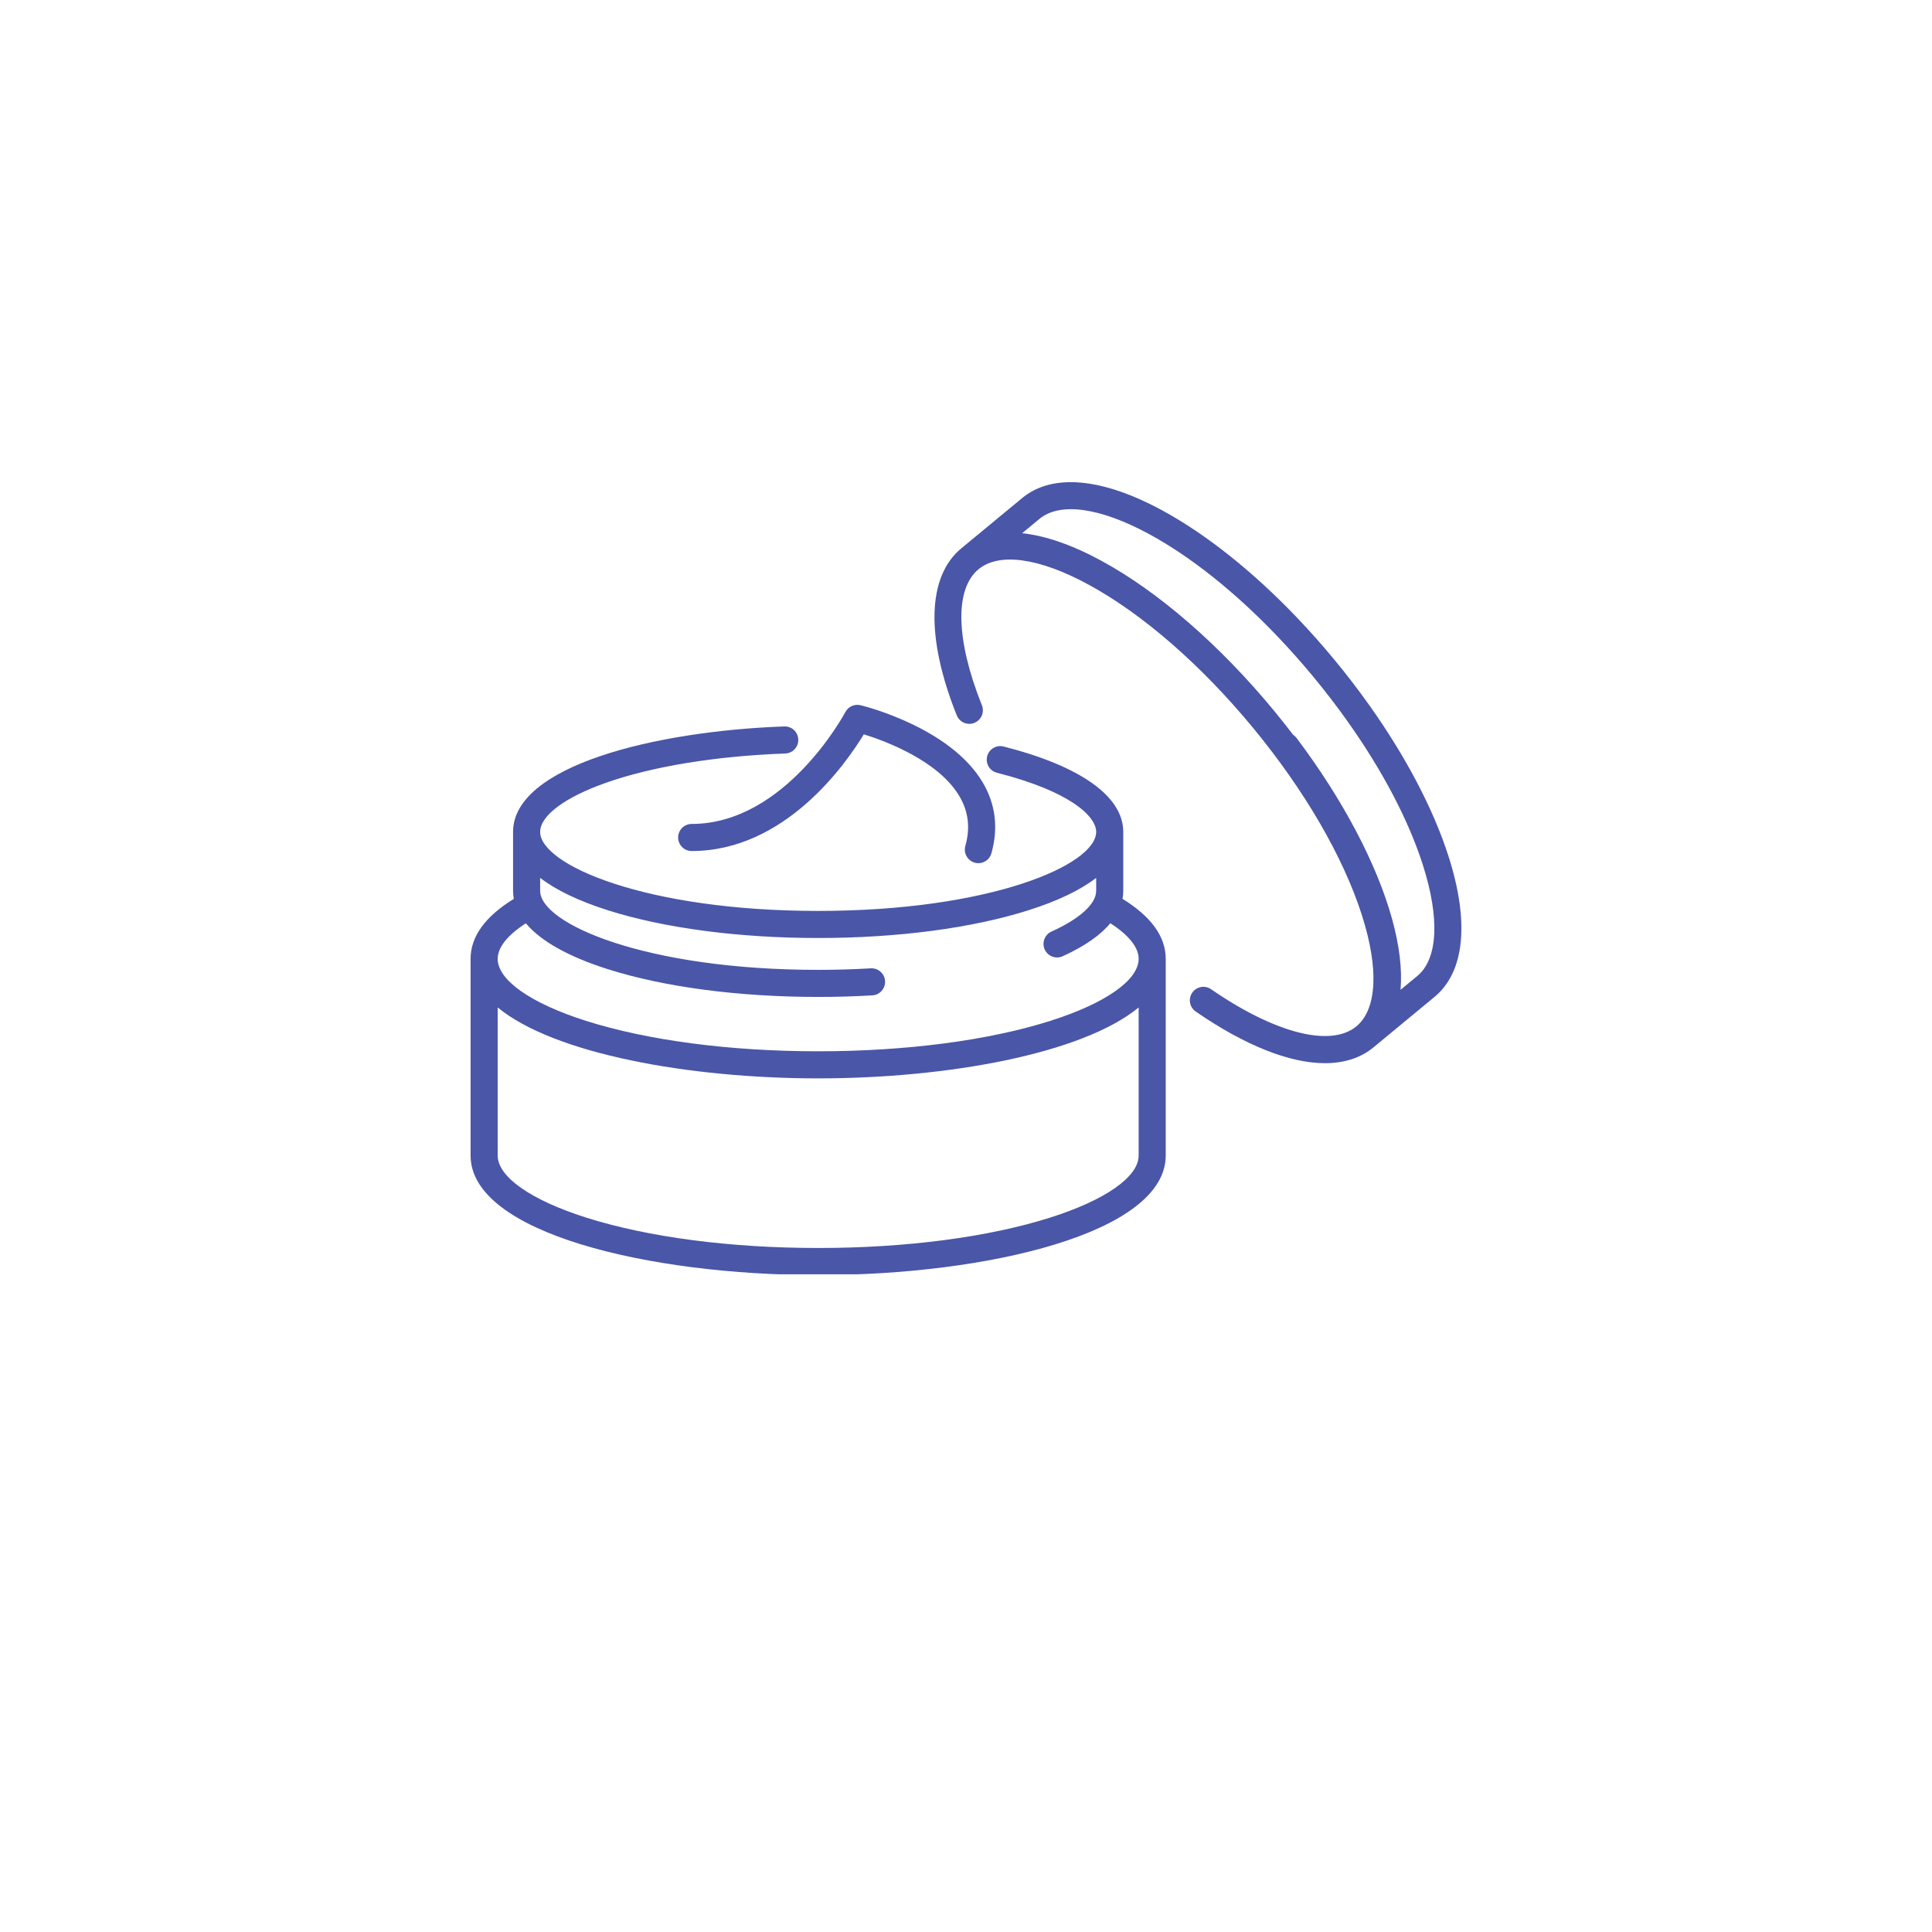 <svg xmlns="http://www.w3.org/2000/svg" xmlns:xlink="http://www.w3.org/1999/xlink" width="500" zoomAndPan="magnify" viewBox="0 0 375 375" height="500" preserveAspectRatio="xMidYMid meet" version="1.0"><defs><clipPath id="f813b260d0"><path d="M 91.34 141 L 226.301 141 L 226.301 247.34 L 91.34 247.34 Z M 91.34 141 " clip-rule="nonzero"/></clipPath><clipPath id="b5449bc326"><path d="M 181.316 93.59 L 283.656 93.59 L 283.656 206.406 L 181.316 206.406 Z M 181.316 93.59 " clip-rule="nonzero"/></clipPath></defs><g clip-path="url(#f813b260d0)"><path fill="#4a56a7" d="M 203.855 198.152 C 191.859 201.957 175.859 204.055 158.805 204.055 C 141.75 204.055 125.75 201.957 113.754 198.152 C 103.012 194.742 96.598 190.238 96.598 186.105 C 96.598 183.895 98.527 181.488 102.07 179.211 C 104.957 182.664 110.32 185.684 117.992 188.121 C 128.934 191.594 143.426 193.504 158.805 193.504 C 162.336 193.504 165.875 193.402 169.32 193.199 C 170.77 193.117 171.875 191.871 171.789 190.422 C 171.707 188.973 170.465 187.875 169.012 187.953 C 165.668 188.148 162.234 188.25 158.805 188.25 C 125.371 188.25 104.844 179.316 104.844 172.914 L 104.844 170.395 C 107.922 172.77 112.332 174.887 117.992 176.684 C 128.934 180.156 143.426 182.066 158.805 182.066 C 174.184 182.066 188.676 180.156 199.613 176.684 C 205.277 174.887 209.684 172.77 212.766 170.395 L 212.766 172.914 C 212.766 175.441 209.602 178.324 204.086 180.82 C 202.766 181.418 202.18 182.977 202.777 184.297 C 203.219 185.27 204.172 185.844 205.176 185.844 C 205.535 185.844 205.906 185.77 206.258 185.609 C 210.879 183.516 213.762 181.305 215.52 179.199 C 219.074 181.48 221.012 183.891 221.012 186.105 C 221.012 190.238 214.598 194.742 203.855 198.152 Z M 221.012 224.281 C 221.012 228.414 214.598 232.918 203.855 236.328 C 191.859 240.137 175.859 242.234 158.805 242.234 C 141.75 242.234 125.75 240.137 113.754 236.328 C 103.012 232.918 96.598 228.414 96.598 224.281 L 96.598 195.547 C 107.527 204.547 133.766 209.312 158.805 209.312 C 183.84 209.312 210.082 204.547 221.012 195.547 Z M 217.875 174.465 C 217.977 173.918 218.023 173.398 218.023 172.914 L 218.023 161.473 C 218.023 154.594 209.777 148.707 194.801 144.898 C 193.395 144.543 191.965 145.391 191.605 146.797 C 191.25 148.207 192.098 149.637 193.508 149.992 C 207.723 153.609 212.766 158.438 212.766 161.473 C 212.766 167.879 192.238 176.809 158.805 176.809 C 125.371 176.809 104.844 167.879 104.844 161.473 C 104.844 158.328 109.602 154.77 117.566 151.953 C 126.59 148.766 138.965 146.742 152.414 146.254 C 153.867 146.203 155 144.984 154.945 143.531 C 154.895 142.082 153.68 140.945 152.223 141 C 126.871 141.918 99.586 148.719 99.586 161.473 L 99.586 172.914 C 99.586 173.438 99.637 173.957 99.73 174.469 C 94.16 177.898 91.34 181.805 91.34 186.105 L 91.34 224.281 C 91.34 239.355 126.102 247.492 158.805 247.492 C 191.508 247.492 226.266 239.355 226.266 224.281 L 226.266 186.105 C 226.266 181.805 223.445 177.895 217.875 174.465 " fill-opacity="1" fill-rule="nonzero"/></g><g clip-path="url(#b5449bc326)"><path fill="#4a56a7" d="M 275.09 189.445 L 271.844 192.129 C 272.18 188.176 271.637 183.523 270.188 178.32 C 267.211 167.617 260.629 155.16 251.66 143.242 C 251.473 142.992 251.246 142.789 250.996 142.625 C 249.77 141.016 248.5 139.418 247.191 137.832 C 236.738 125.191 224.906 114.914 213.871 108.895 C 208.156 105.777 202.93 103.977 198.395 103.496 L 201.75 100.723 C 205.766 97.402 213.574 98.504 223.176 103.738 C 231.191 108.109 239.688 114.898 247.738 123.293 C 247.742 123.301 247.75 123.309 247.758 123.316 C 248.988 124.598 250.207 125.918 251.406 127.266 C 251.414 127.277 251.422 127.285 251.434 127.297 C 252.02 127.953 252.602 128.621 253.176 129.293 C 253.211 129.332 253.242 129.371 253.273 129.41 C 253.836 130.062 254.387 130.719 254.938 131.383 C 254.945 131.391 254.953 131.402 254.961 131.41 C 255.527 132.094 256.086 132.785 256.637 133.477 C 256.656 133.5 256.676 133.527 256.695 133.551 C 257.254 134.25 257.809 134.957 258.352 135.668 C 258.352 135.668 258.355 135.672 258.355 135.676 C 259.457 137.109 260.527 138.559 261.555 140.008 C 261.559 140.016 261.566 140.023 261.57 140.031 C 268.301 149.512 273.375 159.141 276.16 167.832 C 279.496 178.25 279.105 186.125 275.09 189.445 Z M 281.164 166.23 C 278.219 157.035 272.891 146.902 265.844 136.969 C 265.844 136.969 265.844 136.969 265.844 136.965 C 265.836 136.961 265.832 136.953 265.828 136.949 C 265.309 136.219 264.781 135.488 264.246 134.762 C 264.223 134.727 264.195 134.691 264.172 134.66 C 263.645 133.945 263.109 133.234 262.562 132.523 C 262.531 132.48 262.5 132.441 262.469 132.398 C 261.926 131.691 261.379 130.992 260.82 130.289 C 260.789 130.25 260.758 130.211 260.727 130.172 C 260.164 129.465 259.594 128.762 259.012 128.062 C 259.004 128.051 258.996 128.043 258.988 128.031 C 258.426 127.352 257.859 126.68 257.285 126.012 C 257.242 125.961 257.199 125.906 257.152 125.855 C 256.578 125.184 255.996 124.52 255.414 123.863 C 255.375 123.82 255.336 123.773 255.293 123.73 C 254.699 123.062 254.105 122.406 253.504 121.758 C 253.477 121.723 253.445 121.691 253.414 121.66 C 252.801 120.996 252.184 120.34 251.566 119.691 C 251.559 119.688 251.555 119.684 251.551 119.68 C 251.551 119.68 251.551 119.676 251.551 119.676 C 243.117 110.887 234.172 103.746 225.695 99.125 C 213.938 92.711 204.246 91.84 198.402 96.672 L 186.578 106.445 C 179.969 111.906 179.652 123.715 185.703 138.844 C 186.246 140.191 187.773 140.848 189.121 140.309 C 190.469 139.766 191.125 138.238 190.586 136.891 C 185.516 124.215 185.27 114.348 189.926 110.496 C 193.945 107.176 201.754 108.273 211.355 113.512 C 221.816 119.215 233.105 129.043 243.141 141.184 C 253.172 153.32 260.703 166.258 264.336 177.605 C 267.672 188.02 267.285 195.895 263.273 199.215 L 263.266 199.219 C 258.285 203.332 247.48 200.57 235.07 192.008 C 233.875 191.184 232.238 191.484 231.414 192.68 C 230.59 193.875 230.891 195.512 232.082 196.336 C 241.691 202.961 250.344 206.363 257.176 206.363 C 260.914 206.363 264.105 205.344 266.609 203.277 C 266.613 203.273 266.613 203.273 266.617 203.27 L 278.441 193.496 C 284.285 188.668 285.25 178.984 281.164 166.23 " fill-opacity="1" fill-rule="nonzero"/></g><path fill="#4a56a7" d="M 131.625 162.555 C 131.625 164.008 132.805 165.184 134.254 165.184 C 152.367 165.184 164.16 148.297 167.664 142.531 C 171.906 143.852 182.191 147.664 186.254 154.602 C 187.984 157.562 188.352 160.703 187.371 164.203 C 186.98 165.602 187.797 167.051 189.195 167.445 C 189.43 167.512 189.672 167.543 189.902 167.543 C 191.055 167.543 192.109 166.781 192.434 165.621 C 193.801 160.738 193.246 156.133 190.781 151.934 C 184.488 141.207 167.734 137.055 167.023 136.883 C 165.852 136.602 164.641 137.152 164.078 138.219 C 163.965 138.434 152.488 159.926 134.254 159.926 C 132.805 159.926 131.625 161.102 131.625 162.555 " fill-opacity="1" fill-rule="nonzero"/></svg>